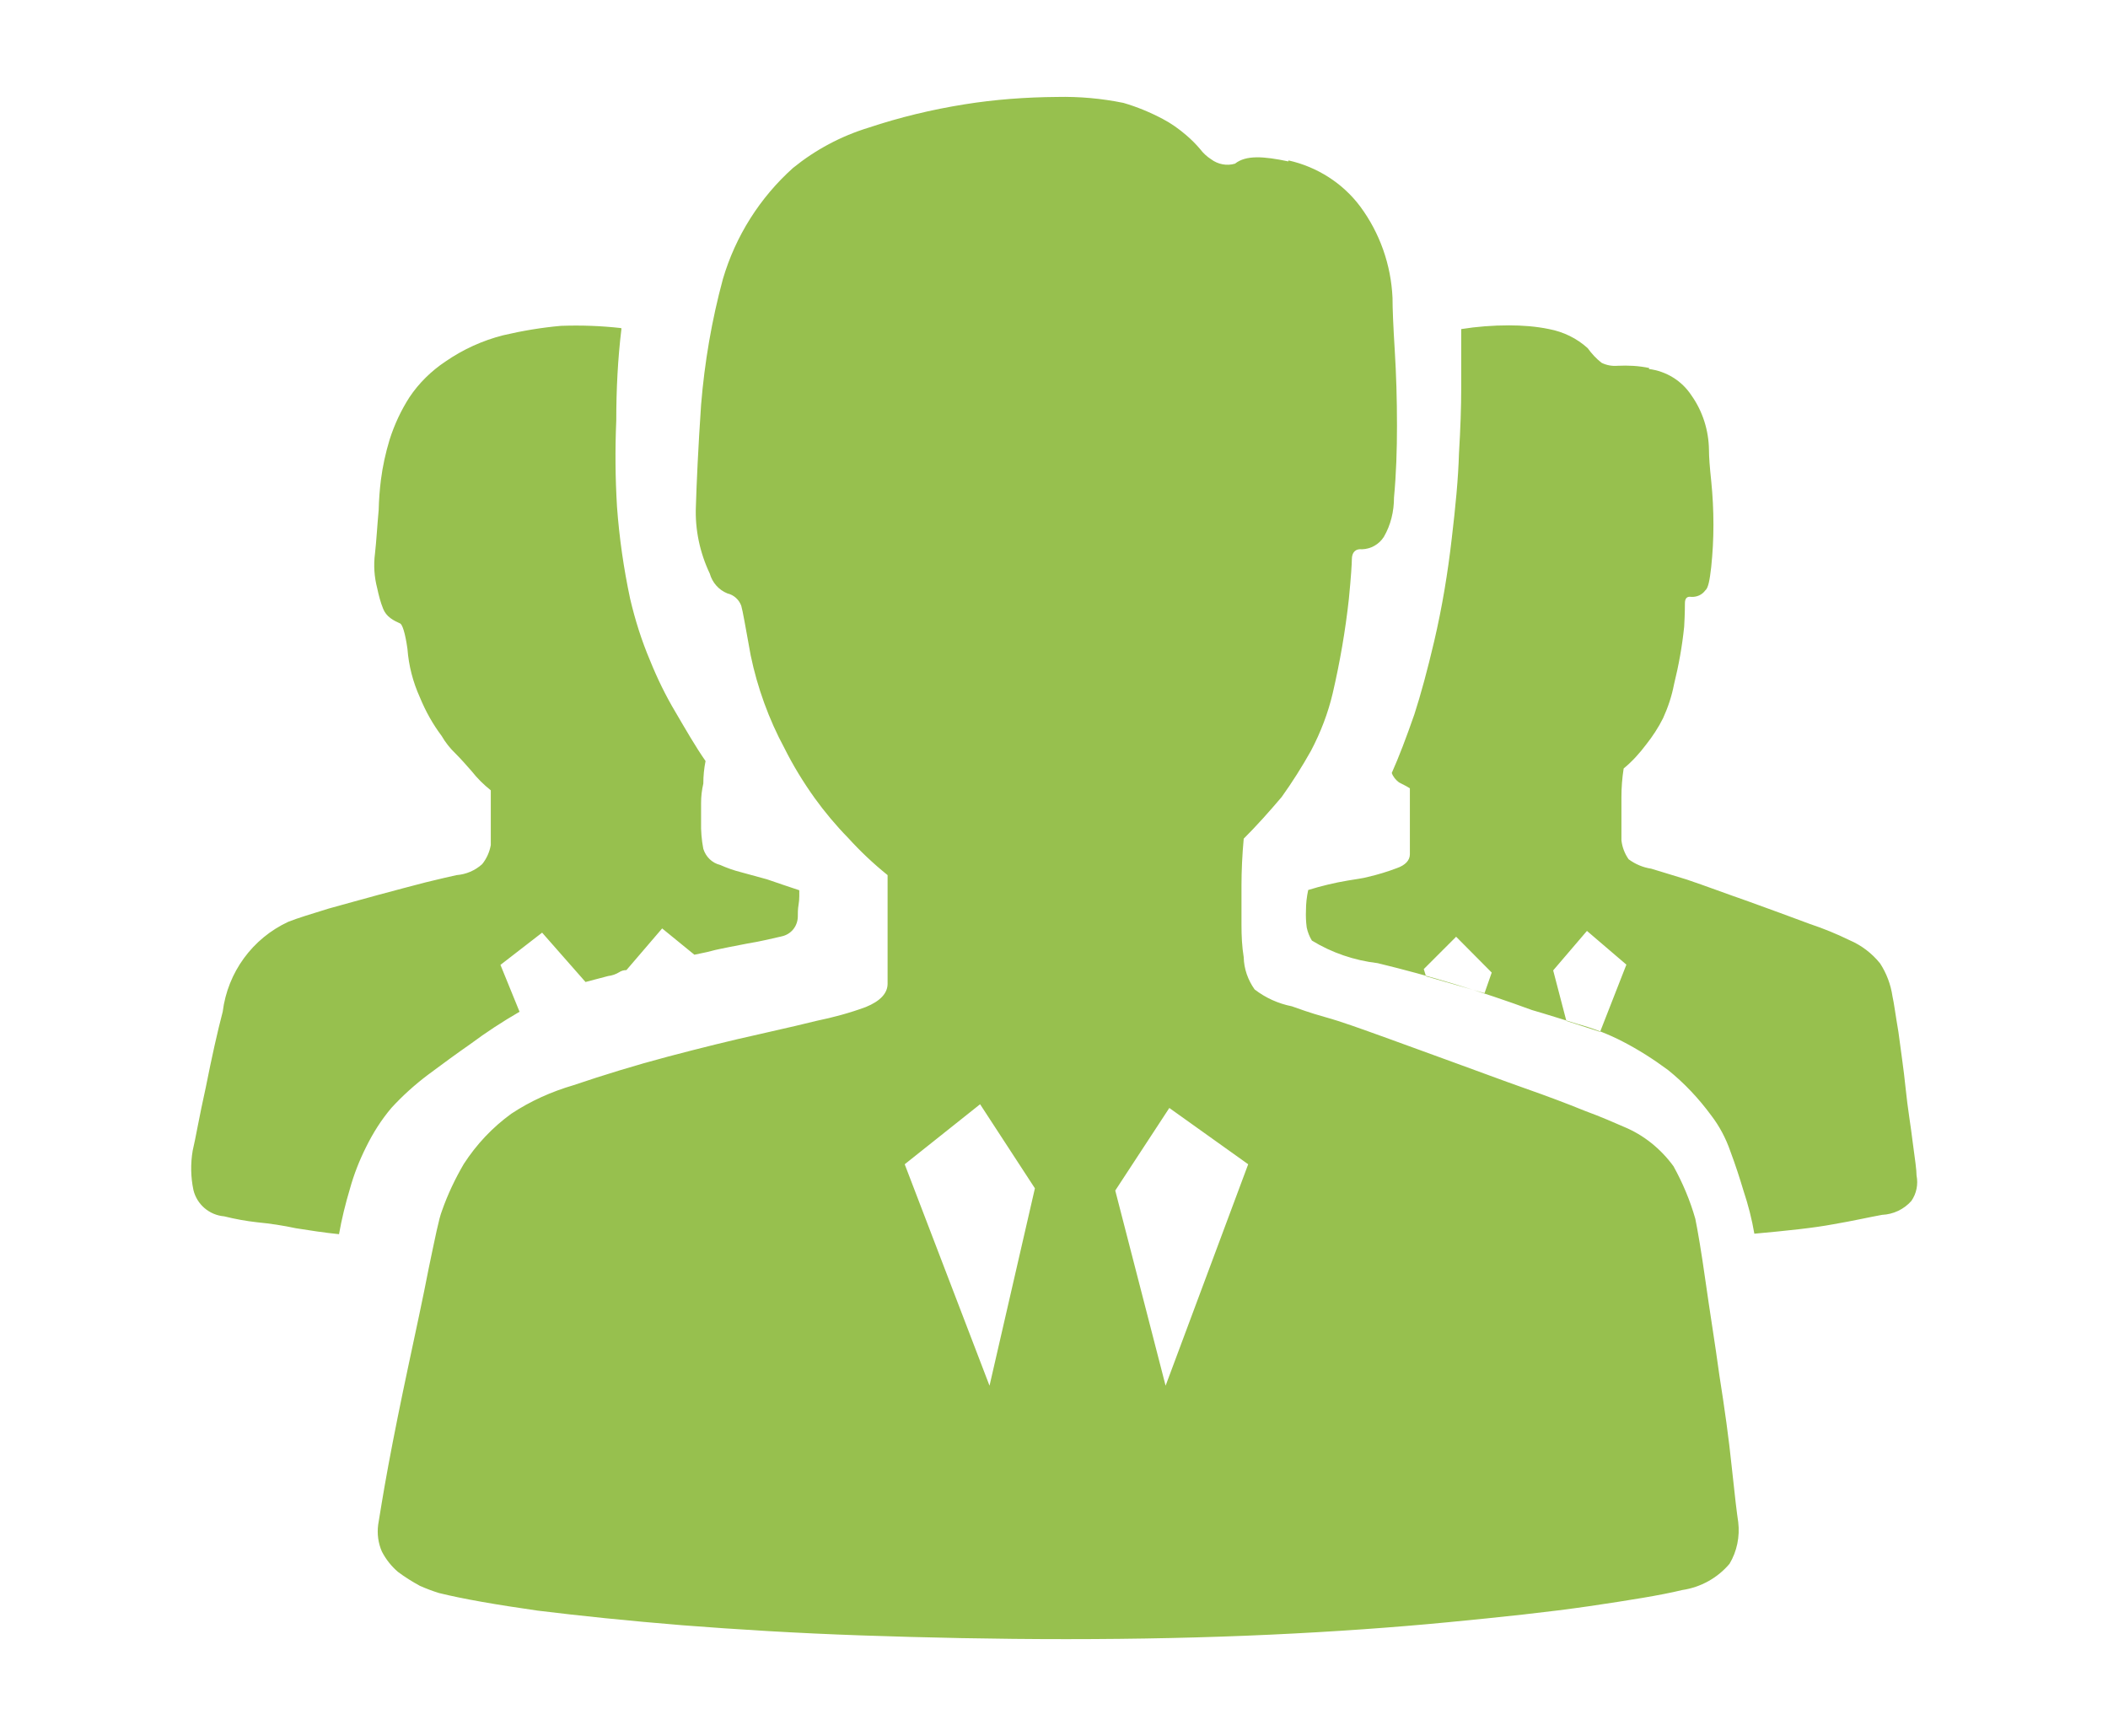 <?xml version="1.0" encoding="UTF-8"?><svg id="Layer_1" xmlns="http://www.w3.org/2000/svg" viewBox="0 0 85 70"><g id="Group_55"><path id="Path_118" d="M51.96,6.47c1.15.26,2.18.91,2.89,1.86.79,1.07,1.24,2.35,1.3,3.68,0,.44.03,1.15.09,2.12.06.97.09,1.97.09,3.04,0,.96-.03,1.93-.12,2.89,0,.56-.13,1.11-.41,1.59-.19.3-.52.49-.88.5-.26-.03-.41.12-.41.41,0,.15-.03.68-.12,1.59-.14,1.28-.36,2.55-.65,3.8-.19.81-.49,1.59-.88,2.33-.36.64-.75,1.26-1.18,1.86-.5.59-1,1.15-1.53,1.68-.06.65-.09,1.3-.09,1.89v1.59c0,.44.02.87.09,1.3.01.47.17.92.44,1.3.44.34.95.57,1.5.68.26.09.71.26,1.36.44s1.44.47,2.36.8,1.86.68,2.83,1.03,1.92.71,2.83,1.03,1.71.62,2.42.91c.71.26,1.24.5,1.59.65.8.33,1.49.89,2,1.59.37.67.67,1.38.88,2.12.09.44.24,1.3.41,2.51s.38,2.48.56,3.8c.21,1.33.38,2.54.5,3.71.12,1.15.21,1.89.26,2.21.07.58-.05,1.18-.35,1.68-.48.57-1.16.95-1.91,1.06-.86.21-2.12.41-3.74.65-1.65.24-3.54.44-5.72.65s-4.57.38-7.16.5-5.34.18-8.22.18-5.63-.06-8.25-.15-5.04-.24-7.22-.41c-2.21-.18-4.13-.38-5.84-.59-1.68-.24-3.01-.47-3.98-.71-.26-.08-.52-.18-.77-.29-.31-.17-.6-.35-.88-.56-.27-.23-.49-.51-.65-.82-.15-.34-.2-.72-.15-1.09.06-.35.18-1.15.41-2.39s.5-2.57.8-3.98.59-2.74.83-3.98c.26-1.24.41-2,.53-2.3.23-.66.53-1.29.88-1.89.51-.79,1.16-1.48,1.92-2.03.77-.51,1.62-.89,2.51-1.15,1.21-.41,2.48-.8,3.8-1.15,1.33-.35,2.53-.65,3.71-.91,1.15-.26,1.92-.44,2.27-.53.68-.14,1.35-.32,2-.56.59-.24.88-.56.88-.94v-4.38c-.57-.46-1.1-.96-1.59-1.5-.49-.5-.95-1.05-1.36-1.62-.45-.63-.86-1.3-1.21-2-.63-1.17-1.09-2.44-1.36-3.74-.21-1.15-.32-1.8-.38-2-.09-.25-.3-.44-.56-.5-.35-.14-.61-.44-.71-.8-.4-.84-.6-1.78-.56-2.71.03-.97.09-2.33.21-4.1.14-1.71.43-3.41.88-5.07.51-1.73,1.49-3.28,2.83-4.48.9-.73,1.93-1.28,3.04-1.62,1.26-.42,2.55-.73,3.86-.94,1.24-.2,2.49-.29,3.74-.3.9-.02,1.8.06,2.68.24.55.16,1.08.38,1.59.65.34.18.65.4.94.65.2.17.39.36.56.56.12.16.27.3.44.41.28.21.64.28.97.18.44-.35,1.15-.3,2.15-.09v-.02ZM44.97,48.01l2.03,7.87,3.33-8.93-3.18-2.27-2.18,3.33ZM39.52,44.53l-3.04,2.42,3.42,8.93,1.83-7.96-2.21-3.39ZM66.49,14.88c.7.09,1.32.47,1.71,1.06.46.65.7,1.42.71,2.21,0,.27.03.68.09,1.24.06.59.09,1.18.09,1.77,0,.57-.03,1.14-.09,1.71-.06.53-.12.85-.24.94-.13.18-.34.27-.56.26-.18-.03-.26.06-.26.26,0,.09,0,.41-.03.94-.08.79-.22,1.56-.41,2.33-.09.47-.24.92-.44,1.36-.19.38-.42.73-.68,1.06-.27.36-.57.69-.91.97-.06.38-.09.77-.09,1.15v1.74c.03.28.13.54.29.77.27.2.58.33.91.38.21.06.68.21,1.44.44.77.26,1.56.56,2.48.88.88.32,1.71.62,2.48.91.54.18,1.08.4,1.59.65.49.21.91.53,1.24.94.26.4.43.85.5,1.33.06.26.12.74.24,1.44.09.71.21,1.47.29,2.27s.21,1.53.29,2.21c.09.65.15,1.09.15,1.3.07.36,0,.73-.21,1.03-.3.34-.73.54-1.18.56-.5.09-1.15.24-1.97.38-.8.15-1.86.26-3.18.38-.1-.59-.25-1.17-.44-1.74-.15-.5-.32-1.03-.53-1.59-.18-.52-.44-1.01-.77-1.44-.5-.68-1.08-1.3-1.74-1.83-.58-.43-1.19-.82-1.83-1.15-.58-.3-1.2-.54-1.83-.71-.59-.18-1.21-.38-1.83-.56-2.04-.75-4.11-1.38-6.22-1.89-.94-.11-1.85-.42-2.65-.91-.1-.16-.17-.34-.21-.53-.03-.23-.04-.45-.03-.68,0-.28.03-.55.09-.83.52-.16,1.05-.29,1.59-.38.35-.06.62-.09.83-.15.39-.09.78-.21,1.15-.35.35-.12.53-.32.53-.56v-2.66l-.15-.09-.29-.15c-.13-.1-.24-.23-.29-.38.29-.65.59-1.44.91-2.36.26-.8.53-1.8.8-2.95.32-1.37.55-2.76.71-4.16.15-1.27.26-2.39.29-3.42.06-1,.09-1.88.09-2.65v-2.36c.63-.1,1.27-.15,1.92-.15.54,0,1.09.04,1.62.15.58.11,1.12.37,1.56.77.16.22.34.42.56.59.2.1.43.14.65.12.42-.02.85,0,1.27.09h0ZM62.63,39.14l.53,2.03,1.36.44,1.06-2.71-1.59-1.36-1.36,1.59ZM58.71,37.78l-1.3,1.3.09.29,2.36.68.29-.83-1.44-1.45ZM25.04,13.23c-.8-.09-1.61-.12-2.42-.09-.79.07-1.56.2-2.33.38-.83.21-1.62.57-2.33,1.06-.57.38-1.07.87-1.45,1.44-.34.53-.61,1.11-.8,1.71-.16.53-.28,1.07-.35,1.62-.05.4-.08.8-.09,1.21-.06.65-.09,1.24-.15,1.77-.06.46-.03.93.09,1.39.06.28.13.56.24.83.06.15.16.28.3.38.12.09.25.15.38.21.09.03.21.38.3,1.03.05.67.22,1.33.5,1.95.23.56.52,1.08.88,1.56.15.26.34.5.56.71.21.21.44.47.65.71.22.28.48.54.77.77v2.21c-.05.28-.17.55-.35.77-.29.26-.65.41-1.03.44-.26.06-.68.15-1.24.29-.59.15-1.21.32-1.89.5s-1.36.38-2.03.56c-.68.21-1.24.38-1.62.53-1.45.67-2.45,2.04-2.65,3.63-.21.8-.44,1.83-.68,3.04-.27,1.21-.41,2.06-.53,2.56-.09.53-.08,1.07.03,1.59.14.58.64,1.01,1.24,1.06.44.11.88.19,1.33.24.52.05,1.05.13,1.56.24.56.09,1.15.18,1.74.24.11-.62.26-1.23.44-1.83.16-.58.38-1.14.65-1.68.28-.57.62-1.11,1.03-1.59.45-.49.94-.93,1.47-1.33.59-.44,1.15-.85,1.71-1.24.63-.47,1.29-.9,1.98-1.3l-.77-1.89,1.68-1.3,1.75,1.99.91-.24c.16-.02.31-.07.44-.15.09-.06.19-.09.3-.09l1.44-1.68,1.3,1.06c.26-.06.47-.09.68-.15s.41-.09.68-.15l.77-.15c.56-.09,1.03-.21,1.39-.29.37-.08.63-.39.65-.77,0-.17,0-.33.03-.5.02-.12.03-.24.03-.35v-.24c-.44-.15-.88-.29-1.3-.44l-1.06-.29c-.28-.07-.56-.17-.83-.29-.33-.08-.58-.33-.68-.65-.07-.36-.1-.73-.09-1.09v-.77c0-.26.03-.51.09-.77,0-.31.03-.61.09-.91-.41-.59-.8-1.27-1.21-1.97-.4-.67-.74-1.37-1.03-2.09-.34-.8-.6-1.63-.8-2.48-.26-1.22-.44-2.47-.53-3.71-.07-1.16-.08-2.32-.03-3.48,0-1.24.06-2.48.21-3.71h0Z" fill="#97c04e" stroke-width="0"/></g></svg>